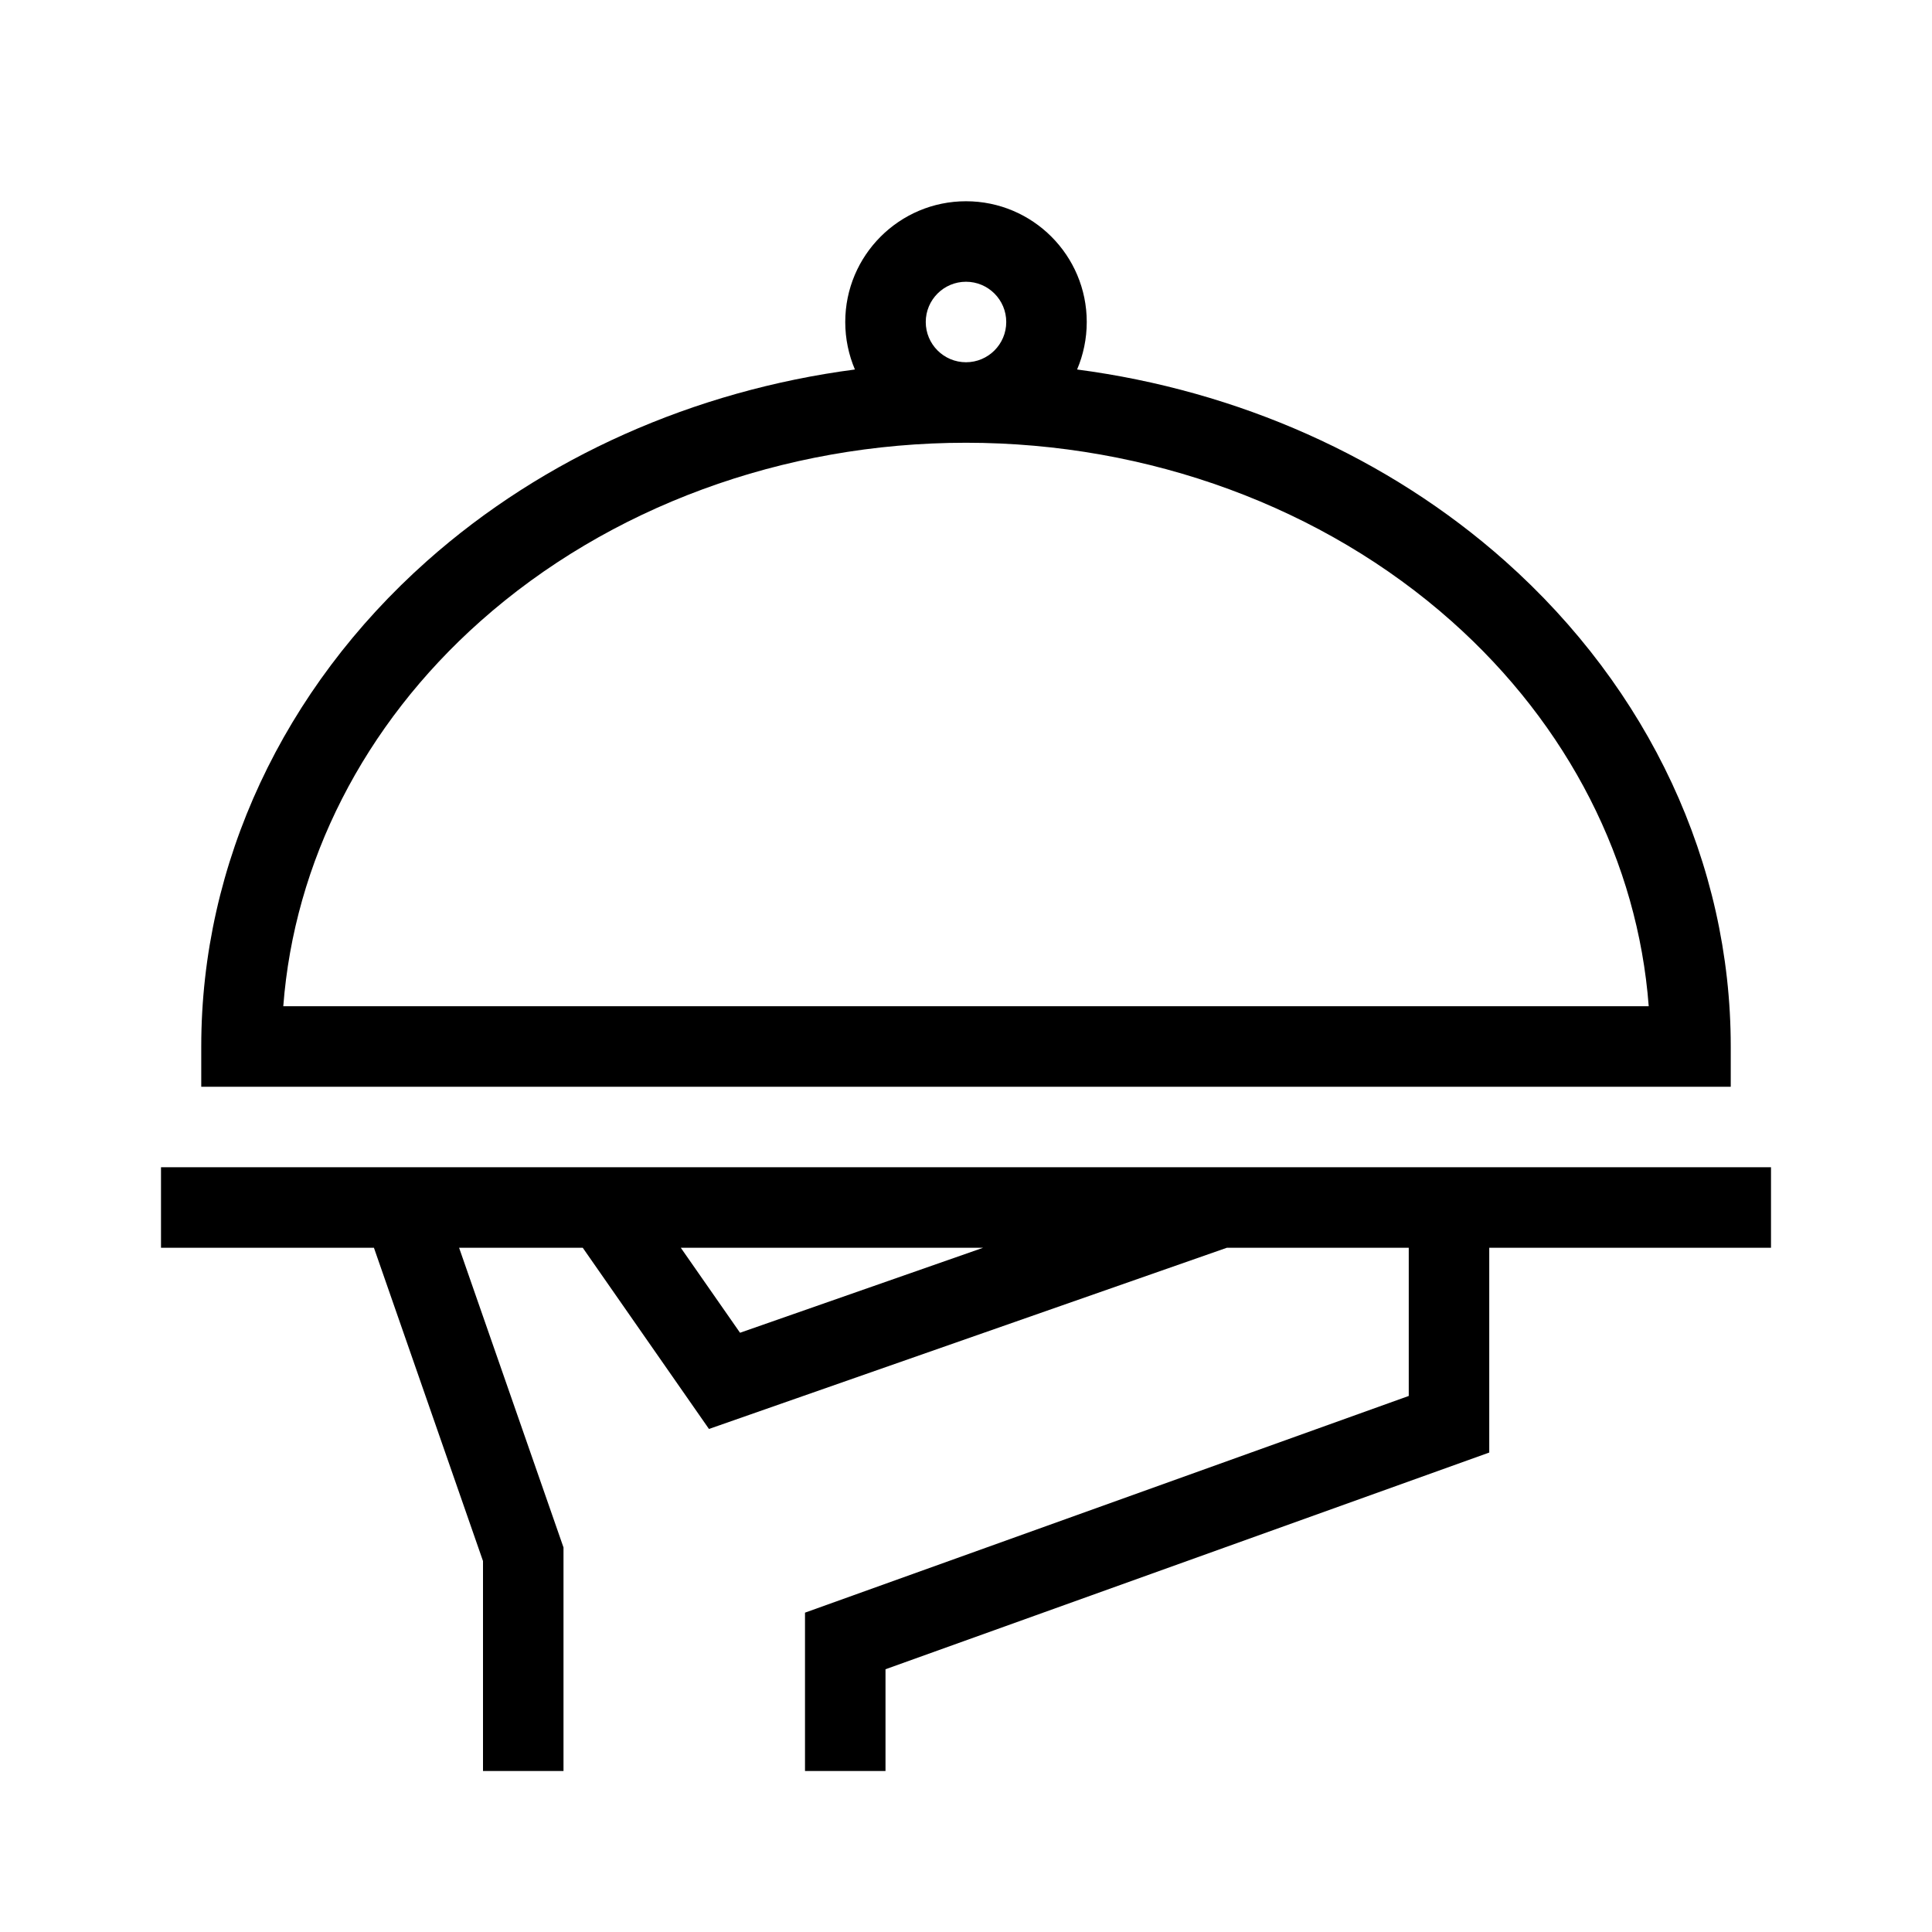 <?xml version="1.0" encoding="UTF-8"?>
<svg xmlns="http://www.w3.org/2000/svg" width="24" height="24" viewBox="0 0 24 24" fill="none">
  <path fill-rule="evenodd" clip-rule="evenodd" d="M13.38 4.59C13.457 4.409 13.5 4.209 13.5 4C13.5 3.172 12.828 2.5 12 2.5C11.172 2.5 10.5 3.172 10.5 4C10.5 4.209 10.543 4.409 10.62 4.59C8.626 4.852 6.758 5.677 5.304 6.969C3.517 8.558 2.5 10.725 2.5 13L2.5 13.5L21.5 13.5V13C21.5 10.725 20.483 8.558 18.696 6.969C17.242 5.677 15.374 4.852 13.38 4.59ZM11.5 4C11.5 3.724 11.724 3.5 12 3.5C12.276 3.5 12.5 3.724 12.5 4C12.5 4.276 12.276 4.5 12 4.5C11.724 4.5 11.5 4.276 11.5 4ZM12 5.5C9.728 5.5 7.559 6.303 5.968 7.717C4.514 9.009 3.655 10.712 3.519 12.5L20.481 12.5C20.346 10.712 19.486 9.009 18.032 7.717C16.441 6.303 14.272 5.5 12 5.5Z" fill="black"></path>
  <path fill-rule="evenodd" clip-rule="evenodd" d="M22 14.5L2 14.5V15.5H4.645L6 19.392V22H7V19.223L5.703 15.5H7.239L8.807 17.751L15.241 15.5H17.5V17.341L10 20.033V22H11V20.736L18.5 18.044V15.5L22 15.5V14.5ZM8.457 15.5L12.213 15.5L9.193 16.556L8.457 15.5Z" fill="black"></path>
</svg>

